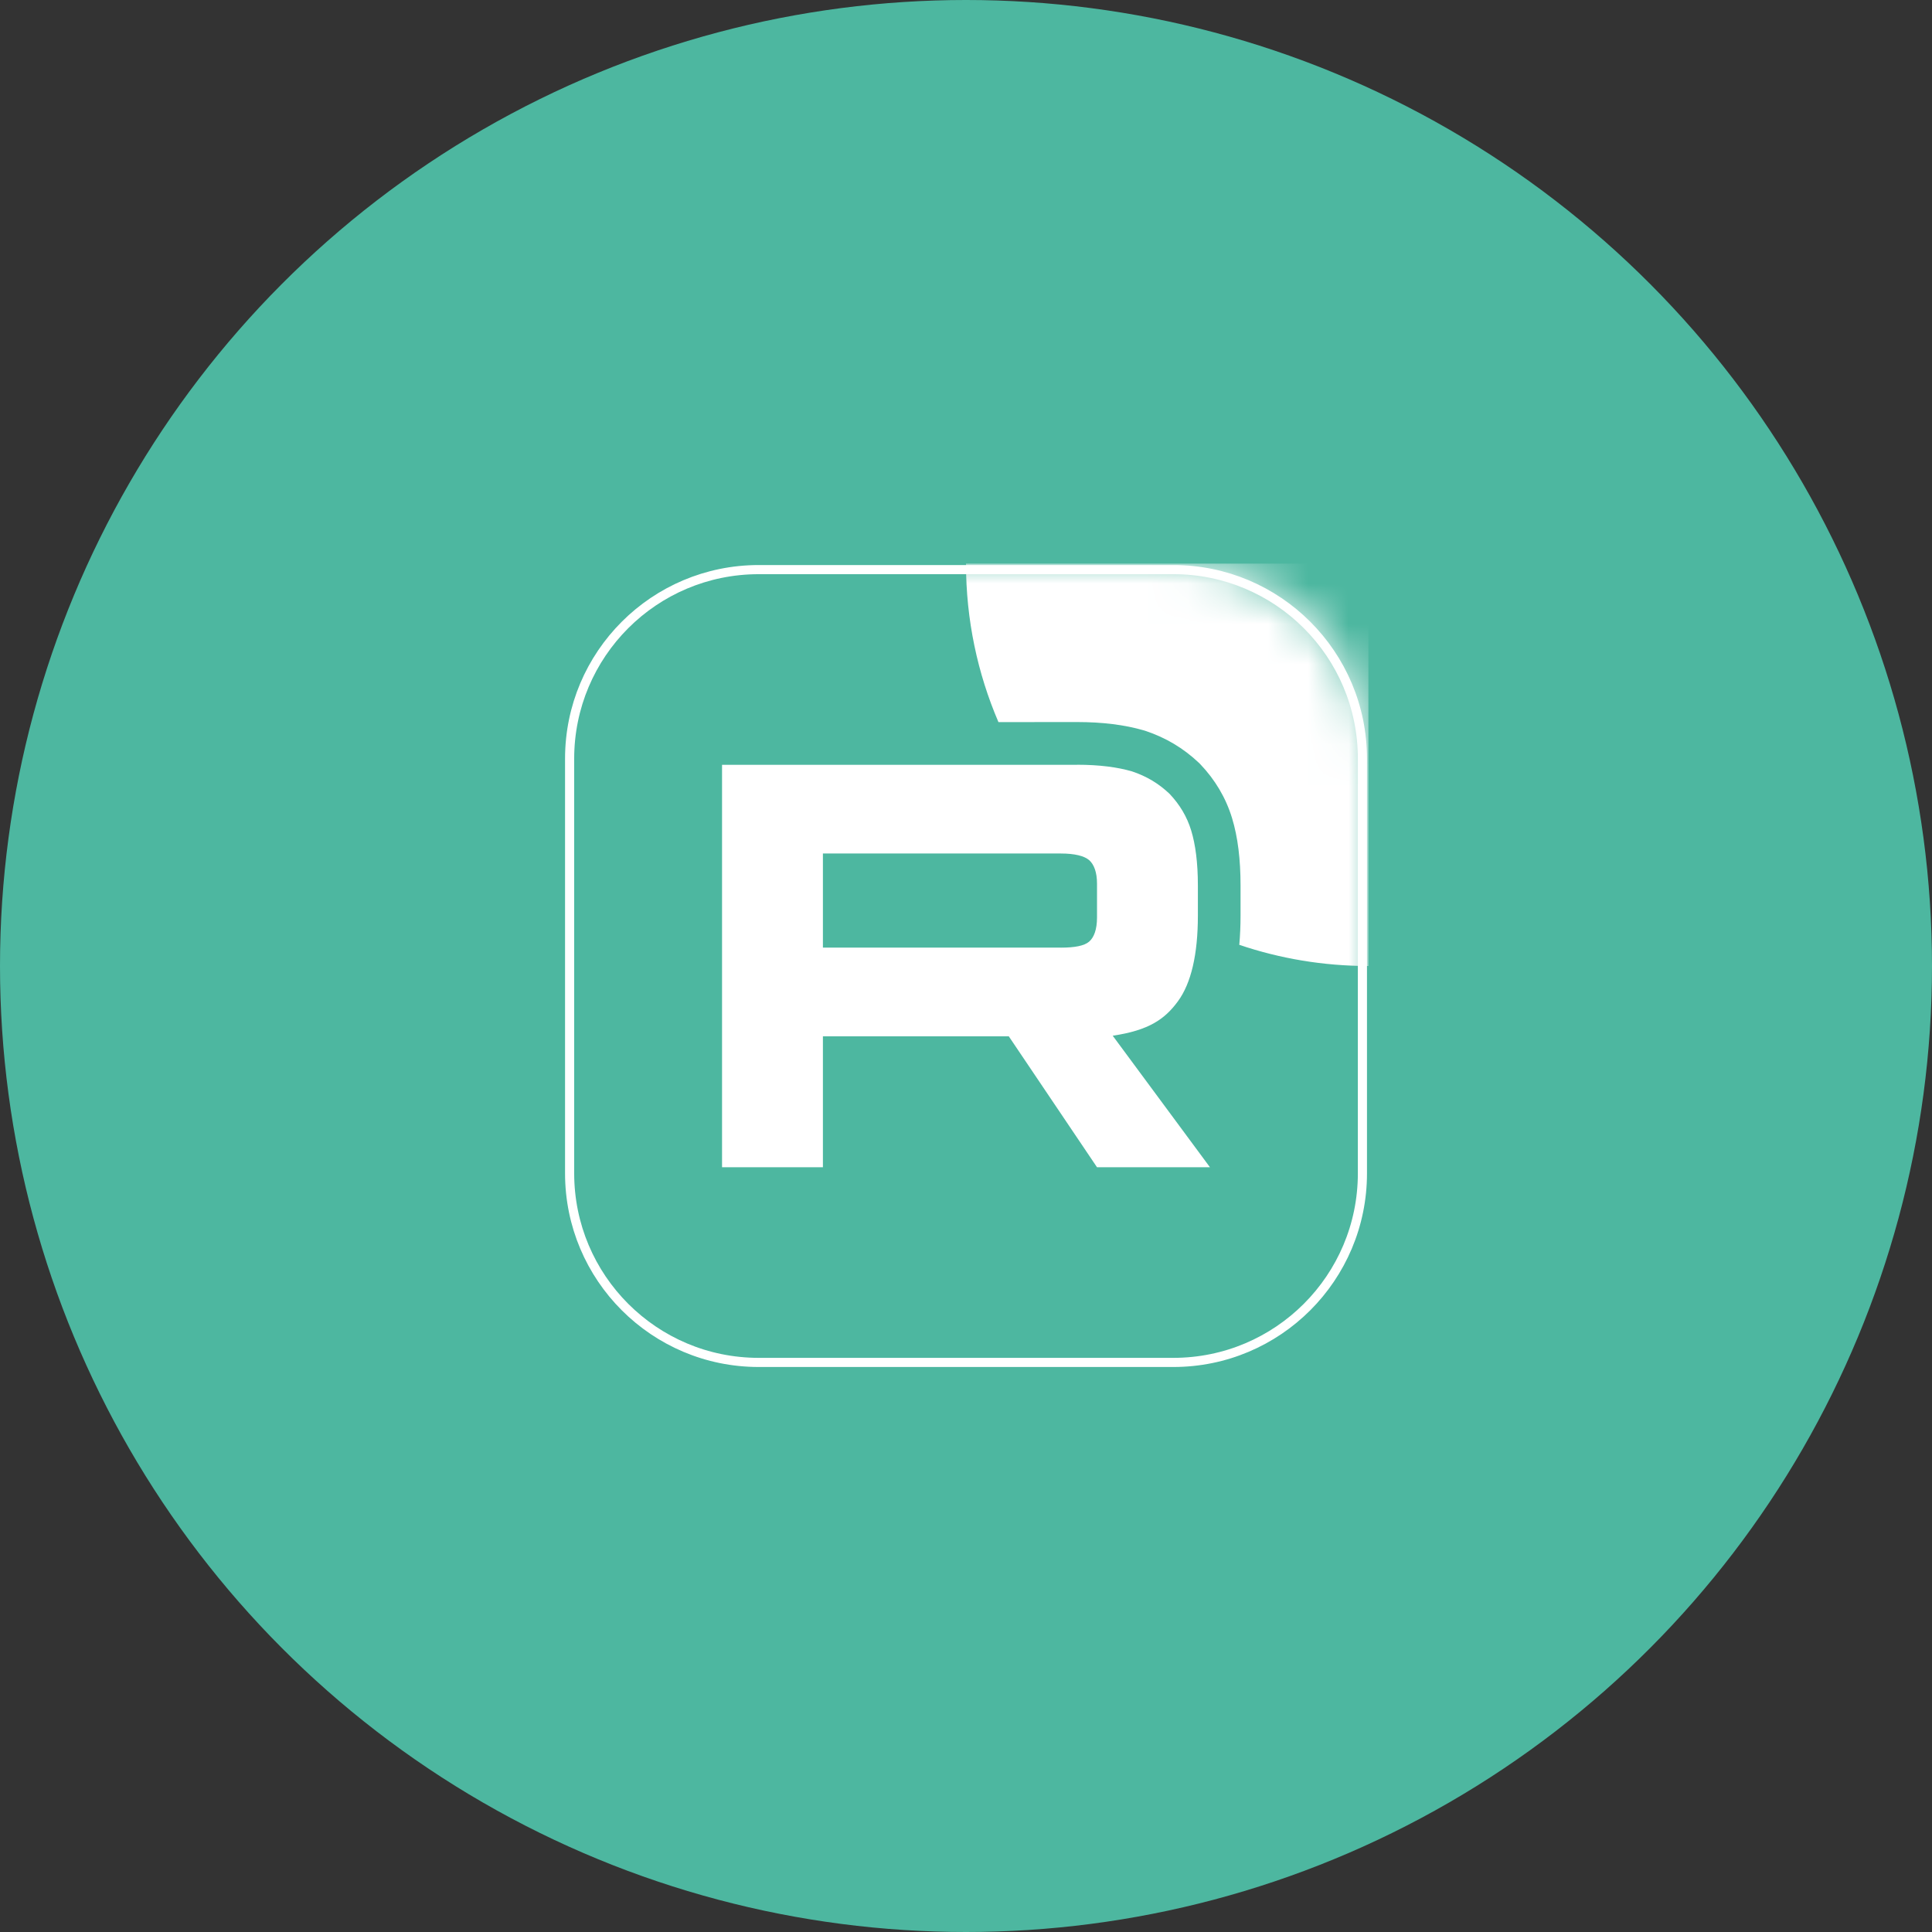 <?xml version="1.0" encoding="UTF-8"?> <svg xmlns="http://www.w3.org/2000/svg" width="48" height="48" viewBox="0 0 48 48" fill="none"><rect x="0" y="0" width="48" height="48" fill="#333333" stroke="none"/><circle cx="24" cy="24" r="24" fill="#4DB7A0"></circle><g clip-path="url(#clip0_118_345)"><mask id="mask0_118_345" style="mask-type:luminance" maskUnits="userSpaceOnUse" x="14" y="14" width="20" height="20"><path d="M29.151 14H18.849C16.171 14 14 16.171 14 18.849V29.151C14 31.829 16.171 34 18.849 34H29.151C31.829 34 34 31.829 34 29.151V18.849C34 16.171 31.829 14 29.151 14Z" fill="white"></path></mask><g mask="url(#mask0_118_345)"><path d="M26.354 23.543H20.445V21.205H26.354C26.699 21.205 26.939 21.265 27.06 21.37C27.18 21.476 27.255 21.67 27.255 21.955V22.794C27.255 23.094 27.18 23.289 27.06 23.394C26.939 23.499 26.699 23.544 26.354 23.544V23.543ZM26.759 19.001H17.939V29H20.445V25.747H25.063L27.255 29H30.061L27.645 25.732C28.535 25.6 28.935 25.327 29.265 24.877C29.595 24.427 29.761 23.708 29.761 22.748V21.998C29.761 21.429 29.7 20.979 29.595 20.634C29.49 20.289 29.31 19.989 29.055 19.72C28.785 19.465 28.485 19.285 28.125 19.165C27.764 19.06 27.314 19 26.759 19V19.001Z" fill="white"></path><path d="M44 14C44 19.523 39.523 24 34 24C32.877 24 31.798 23.815 30.79 23.474C30.811 23.236 30.821 22.993 30.821 22.748V21.998C30.821 21.361 30.755 20.8 30.61 20.325C30.453 19.812 30.185 19.37 29.825 18.991L29.805 18.97L29.784 18.95C29.4 18.587 28.965 18.328 28.46 18.159L28.441 18.153L28.421 18.147C27.941 18.007 27.387 17.939 26.759 17.939H25.699V17.94H24.806C24.287 16.731 24 15.399 24 14C24 8.477 28.477 4 34 4C39.523 4 44 8.477 44 14Z" fill="white"></path></g><path d="M29.152 14.152H18.849C16.255 14.152 14.152 16.254 14.152 18.849V29.151C14.152 31.746 16.255 33.849 18.849 33.849H29.152C31.746 33.849 33.849 31.746 33.849 29.151V18.849C33.849 16.254 31.746 14.152 29.152 14.152Z" stroke="white" stroke-width="0.227"></path></g><defs><clipPath id="clip0_118_345"><rect width="20" height="20" fill="white" transform="translate(14 14)"></rect></clipPath></defs></svg> 